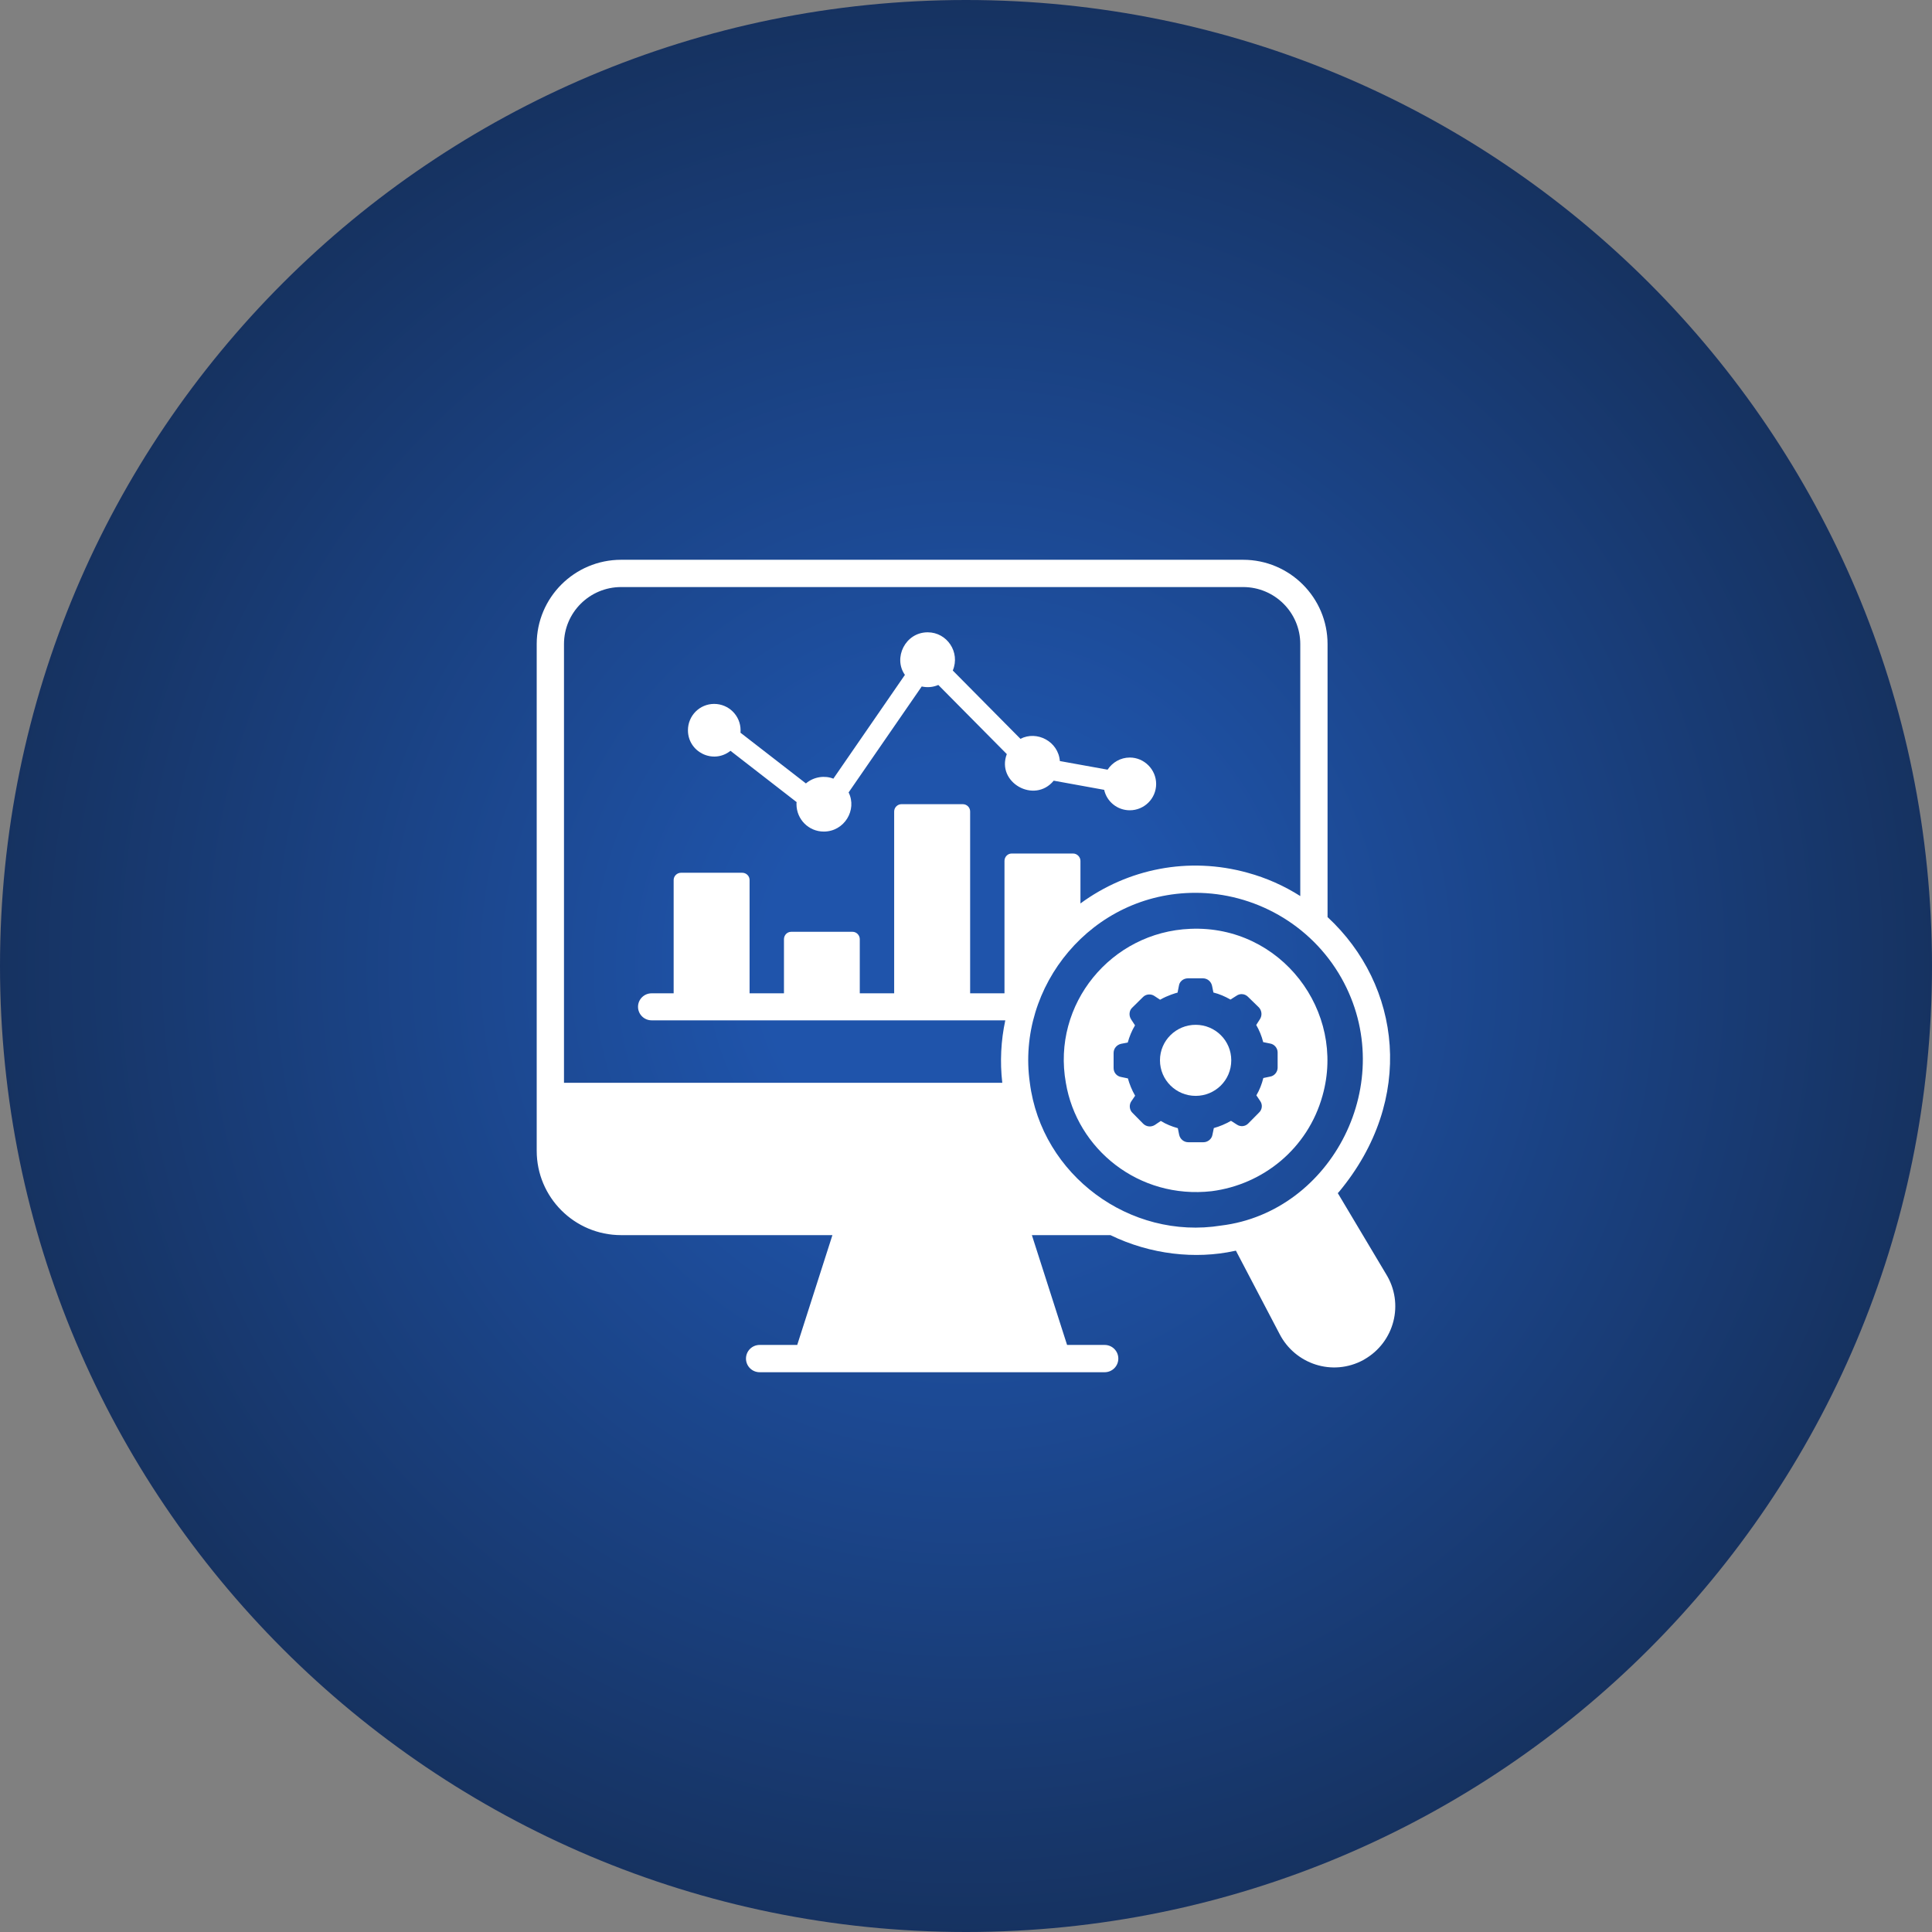 <svg width="50" height="50" viewBox="0 0 50 50" fill="none" xmlns="http://www.w3.org/2000/svg">
<rect x="0" y="0" width="50" height="50" fill="#808080" stroke="none"/>
<g clip-path="url(#clip0_1_647)">
<path d="M25 50C38.807 50 50 38.807 50 25C50 11.193 38.807 0 25 0C11.193 0 0 11.193 0 25C0 38.807 11.193 50 25 50Z" fill="url(#paint0_radial_1_647)"/>
<path d="M18.905 19.431L20.617 20.759C20.613 20.776 20.613 20.794 20.613 20.812C20.613 21.203 20.928 21.521 21.319 21.521C21.854 21.521 22.187 20.958 21.962 20.508L23.854 17.766C23.998 17.797 24.137 17.788 24.284 17.727L26.056 19.516C25.777 20.248 26.77 20.812 27.27 20.204L28.576 20.441C28.643 20.745 28.915 20.97 29.239 20.97C29.613 20.97 29.921 20.667 29.921 20.289C29.921 19.915 29.613 19.605 29.239 19.605C28.999 19.605 28.788 19.732 28.664 19.919L27.429 19.696C27.389 19.187 26.834 18.9 26.409 19.121L24.658 17.353C24.857 16.877 24.507 16.364 24.009 16.364C23.426 16.364 23.11 17.03 23.419 17.466L21.567 20.152C21.356 20.066 21.067 20.095 20.857 20.275L19.163 18.962C19.166 18.941 19.166 18.92 19.166 18.899C19.166 18.521 18.859 18.217 18.482 18.217C18.108 18.217 17.804 18.521 17.804 18.899C17.804 19.463 18.455 19.787 18.905 19.431Z" fill="white"/>
<path d="M35.868 32.967L34.622 30.878C34.632 30.87 34.639 30.86 34.65 30.849C36.645 28.454 36.258 25.494 34.357 23.734V16.668C34.357 15.465 33.376 14.487 32.172 14.487H16.075C14.868 14.487 13.89 15.465 13.89 16.668V29.783C13.89 30.987 14.868 31.965 16.075 31.965H21.543L20.632 34.807H19.659C19.464 34.807 19.306 34.965 19.306 35.16C19.306 35.355 19.464 35.513 19.659 35.513H28.589C28.784 35.513 28.942 35.355 28.942 35.16C28.942 34.965 28.784 34.807 28.589 34.807H27.616L26.705 31.965H28.738C29.774 32.469 30.941 32.594 31.95 32.374C31.961 32.37 31.975 32.37 31.985 32.367L33.115 34.523C33.513 35.298 34.48 35.634 35.289 35.194L35.306 35.183C36.088 34.738 36.349 33.737 35.868 32.967ZM14.596 16.668C14.596 15.853 15.259 15.193 16.075 15.193H32.172C32.988 15.193 33.651 15.853 33.651 16.668V23.19C33.235 22.926 32.779 22.721 32.289 22.587C30.756 22.161 29.185 22.484 27.962 23.381V22.28C27.962 22.177 27.874 22.089 27.771 22.089H26.183C26.077 22.089 25.996 22.177 25.996 22.28V25.707H25.107V21.002C25.107 20.896 25.022 20.812 24.916 20.812H23.331C23.229 20.812 23.141 20.896 23.141 21.002V25.707H22.251V24.306C22.251 24.203 22.166 24.115 22.064 24.115H20.476C20.37 24.115 20.289 24.203 20.289 24.306V25.707H19.399V22.774C19.399 22.672 19.315 22.587 19.209 22.587H17.624C17.522 22.587 17.434 22.672 17.434 22.774V25.707H16.862C16.671 25.707 16.512 25.862 16.512 26.056C16.512 26.25 16.671 26.406 16.862 26.406H26.017C25.904 26.931 25.876 27.479 25.939 28.022H14.596V16.668ZM26.652 28.022C26.296 25.527 28.254 23.106 30.937 23.106C32.44 23.106 33.919 23.904 34.714 25.308C36.23 27.995 34.468 31.368 31.604 31.717C29.249 32.097 26.956 30.417 26.652 28.022Z" fill="white"/>
<path d="M31.865 27.44C31.865 26.931 31.452 26.522 30.944 26.522C30.436 26.522 30.02 26.931 30.02 27.44C30.02 27.953 30.437 28.361 30.944 28.361C31.444 28.361 31.865 27.962 31.865 27.44Z" fill="white"/>
<path d="M34.227 28.354C34.842 26.174 33.151 23.938 30.806 24.038C28.754 24.12 27.219 25.991 27.584 28.022C27.87 29.738 29.469 31.041 31.357 30.828C32.685 30.658 33.847 29.727 34.227 28.354ZM31.145 29.561H30.754C30.637 29.561 30.542 29.48 30.517 29.37L30.482 29.197C30.33 29.155 30.178 29.095 30.041 29.01L29.889 29.113C29.79 29.176 29.666 29.162 29.585 29.081L29.31 28.802C29.229 28.728 29.215 28.594 29.278 28.502L29.377 28.357C29.294 28.215 29.229 28.052 29.19 27.909L29.021 27.874C28.904 27.856 28.82 27.761 28.82 27.641V27.249C28.82 27.136 28.901 27.038 29.017 27.013L29.186 26.981C29.229 26.826 29.289 26.677 29.374 26.536C29.351 26.501 29.252 26.349 29.275 26.384C29.208 26.285 29.223 26.151 29.299 26.081L29.578 25.806C29.656 25.724 29.787 25.714 29.878 25.777L30.023 25.873C30.214 25.762 30.439 25.696 30.475 25.689L30.51 25.513C30.524 25.4 30.627 25.319 30.743 25.319C30.779 25.319 31.167 25.319 31.131 25.319C31.248 25.319 31.343 25.4 31.368 25.513L31.403 25.686C31.555 25.724 31.706 25.788 31.844 25.869L32 25.77C32.095 25.703 32.222 25.717 32.303 25.802L32.582 26.074C32.656 26.155 32.67 26.282 32.606 26.378L32.511 26.526C32.592 26.667 32.652 26.812 32.691 26.97L32.868 27.006C32.981 27.023 33.065 27.126 33.065 27.235V27.63C33.065 27.743 32.981 27.846 32.868 27.863L32.695 27.899C32.654 28.06 32.601 28.2 32.515 28.347L32.614 28.495C32.681 28.59 32.666 28.717 32.582 28.795L32.306 29.074C32.229 29.155 32.102 29.169 32.007 29.102L31.858 29.007C31.717 29.088 31.569 29.151 31.414 29.194L31.378 29.367C31.361 29.476 31.258 29.561 31.145 29.561Z" fill="white"/>
</g>
<defs>
<radialGradient id="paint0_radial_1_647" cx="0" cy="0" r="1" gradientUnits="userSpaceOnUse" gradientTransform="translate(25 25) rotate(90) scale(25)">
<stop offset="0.208" stop-color="#1F54AB"/>
<stop offset="1" stop-color="#163260"/>
</radialGradient>
<clipPath id="clip0_1_647">
<rect width="50" height="50" fill="white"/>
</clipPath>
</defs>
</svg>

